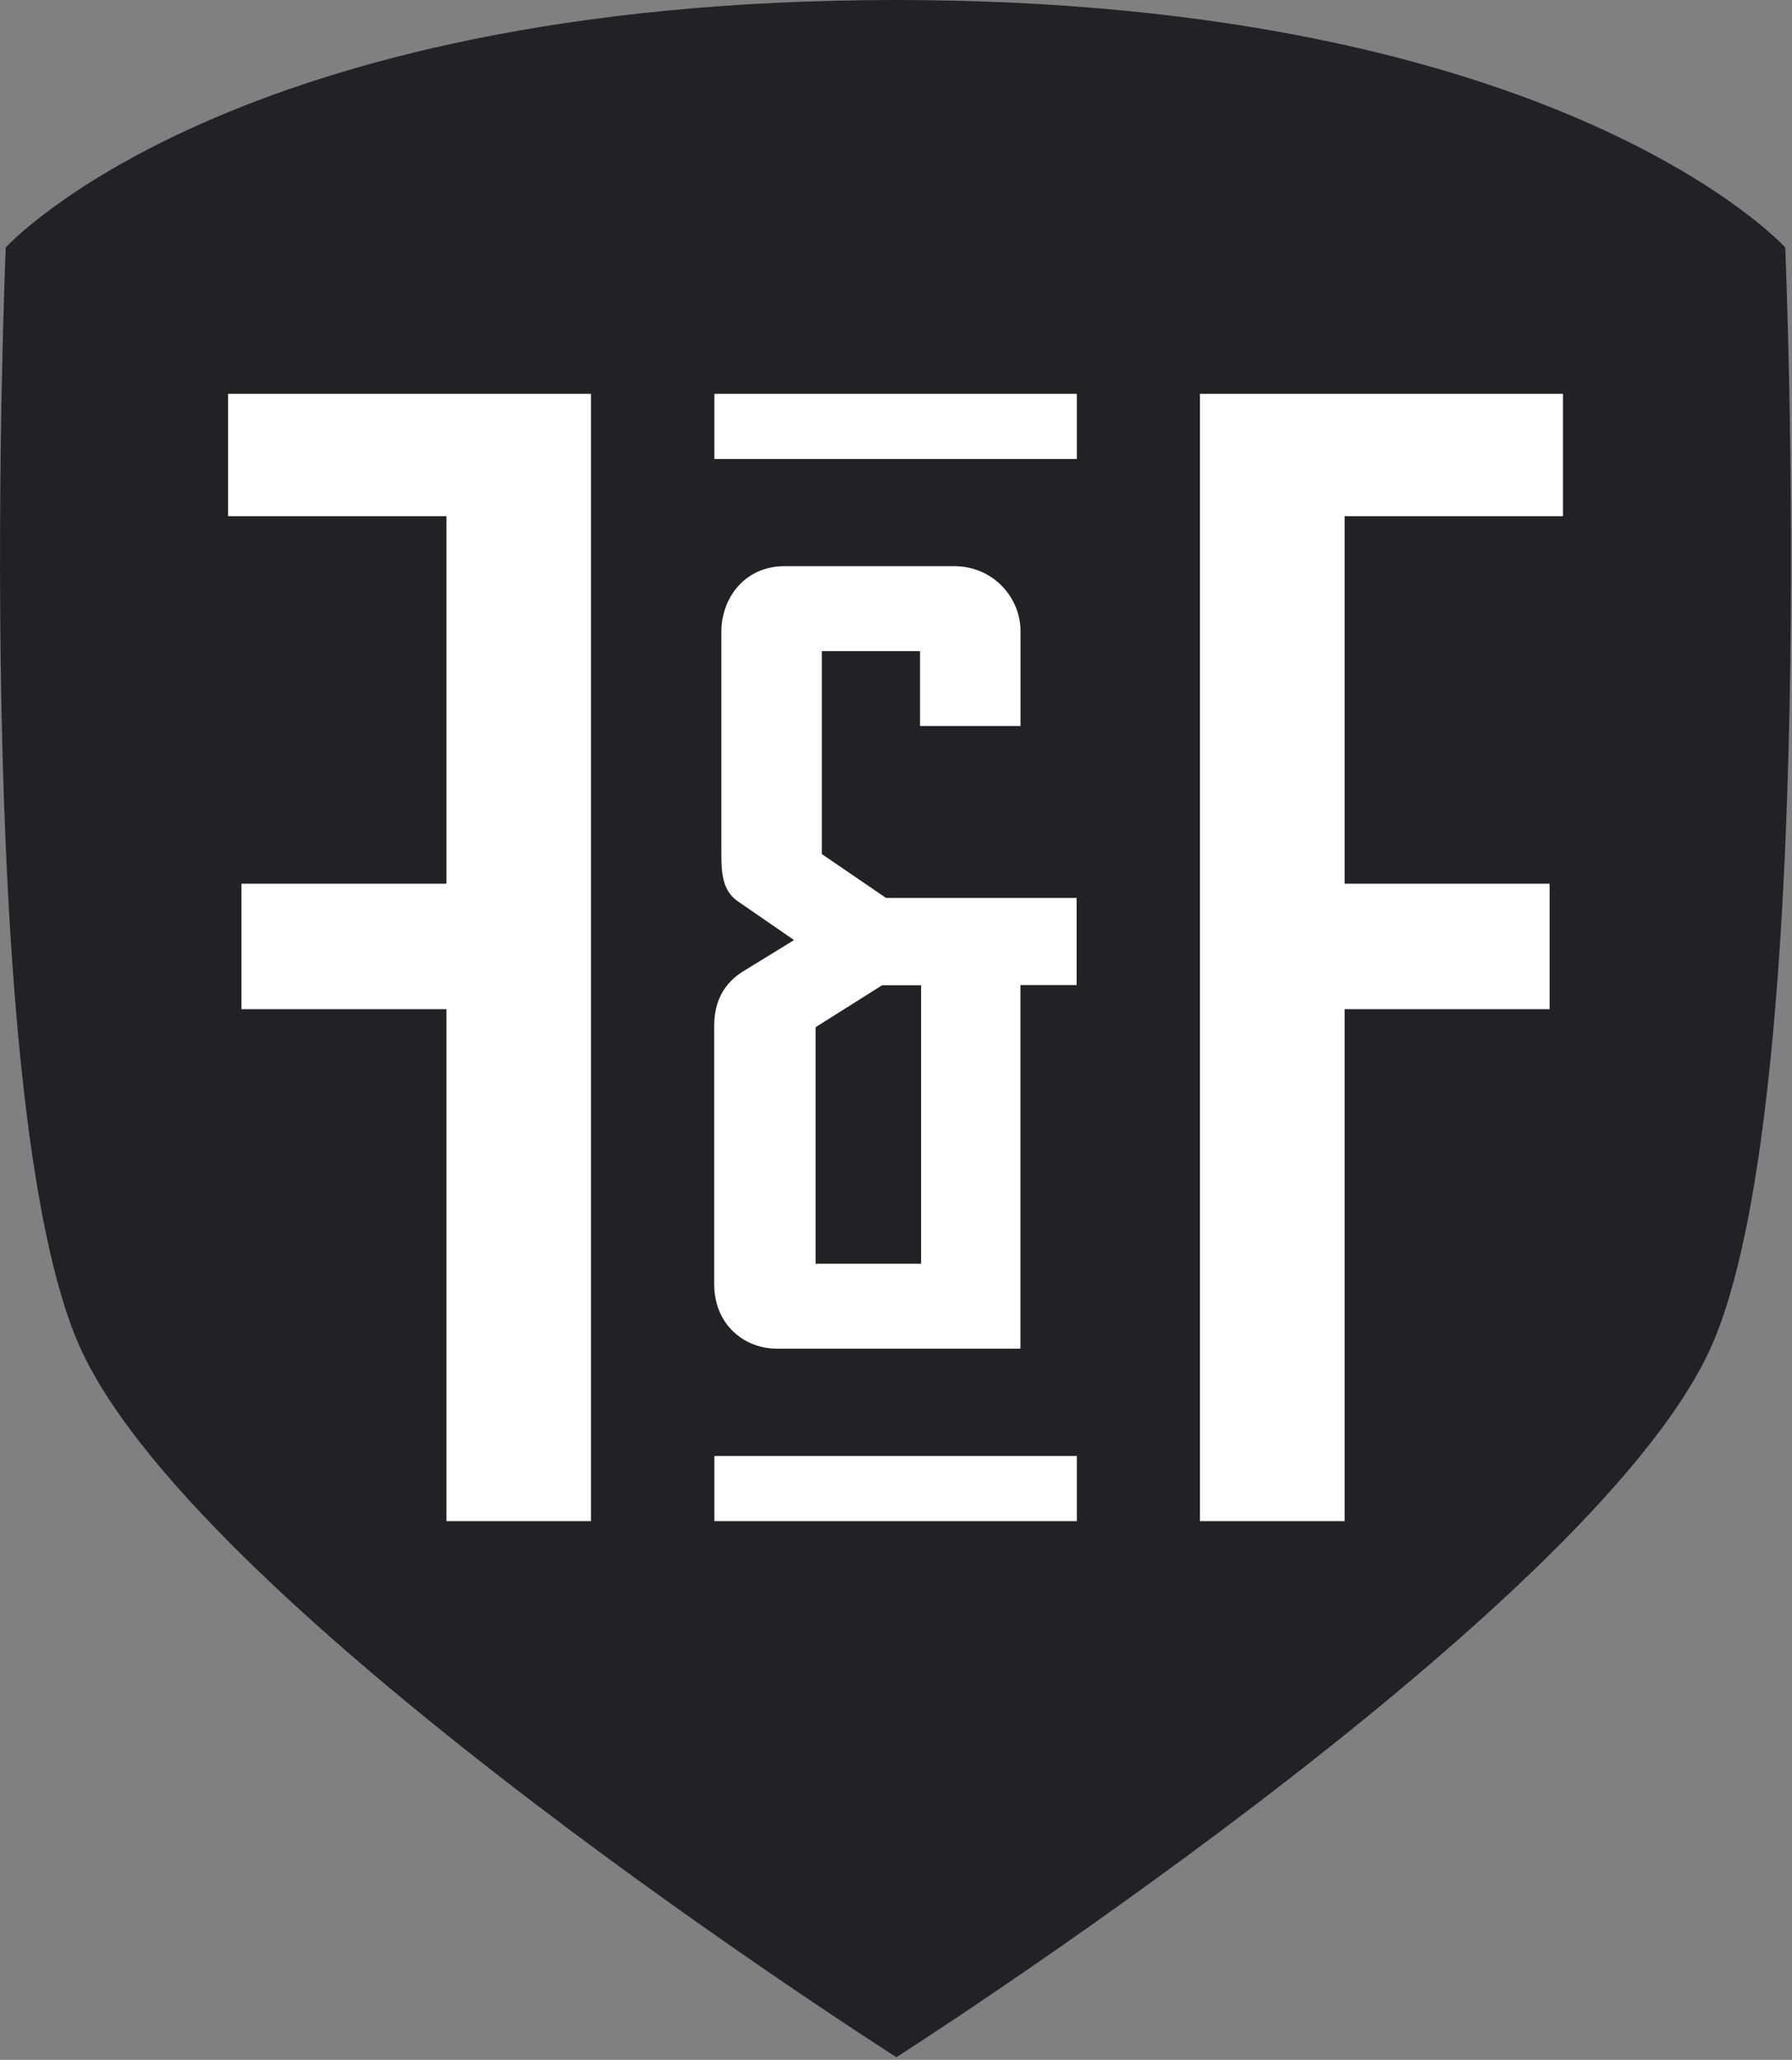 <?xml version="1.0" encoding="utf-8"?>
<svg xmlns="http://www.w3.org/2000/svg" width="228" height="262" fill="none">
  <rect width="100%" height="100%" fill="#808080" stroke="none"/>
  <g clip-path="url(#clip0_2184_650)">
    <path d="M227.15 31.48S198.65.03 113.94 0C29.23.03.73 31.48.73 31.48s-4.65 109.17 9.58 140.17c15.59 33.94 103.74 90.01 103.74 90.01s87.92-56.07 103.51-90.01c14.24-31 9.58-140.17 9.58-140.17h.01z" fill="#222225"/>
    <path d="M75.19 193.48H56.8v-65.12H30.72V112.4H56.8V65.66H29.02V50.09h46.17v143.39zm61.82-8.29H90.89v8.29h46.12v-8.29zm0-135.1H90.89v8.29h46.12v-8.29zm61.85 15.57h-27.78v46.74h26.08v15.96h-26.08v65.12h-18.41V50.09h46.19v15.57zm-86.1 48.57l-8.2-5.6V82.82h12.5v9.52h12.78V80.23c0-4.16-3.41-8.22-8.48-8.22H99.87c-5.23 0-8.09 4.17-8.09 8.34v27.88c0 2.48 0 4.96 2.08 6.4l7.17 4.94-6.14 3.77c-2.72 1.57-4.02 3.92-4.02 7.17v32.82c0 5.21 3.89 8.21 7.93 8.21h31.03v-46.25h7.15v-11.08h-24.24l.02.02zm4.43 46.51h-13.42v-30.09l8.46-5.33h4.96v35.43-.01z" fill="#fff"/>
  </g>
  <defs>
    <clipPath id="clip0_2184_650">
      <path fill="#fff" d="M0 0H227.88V261.66H0z"/>
    </clipPath>
  </defs>
</svg>
